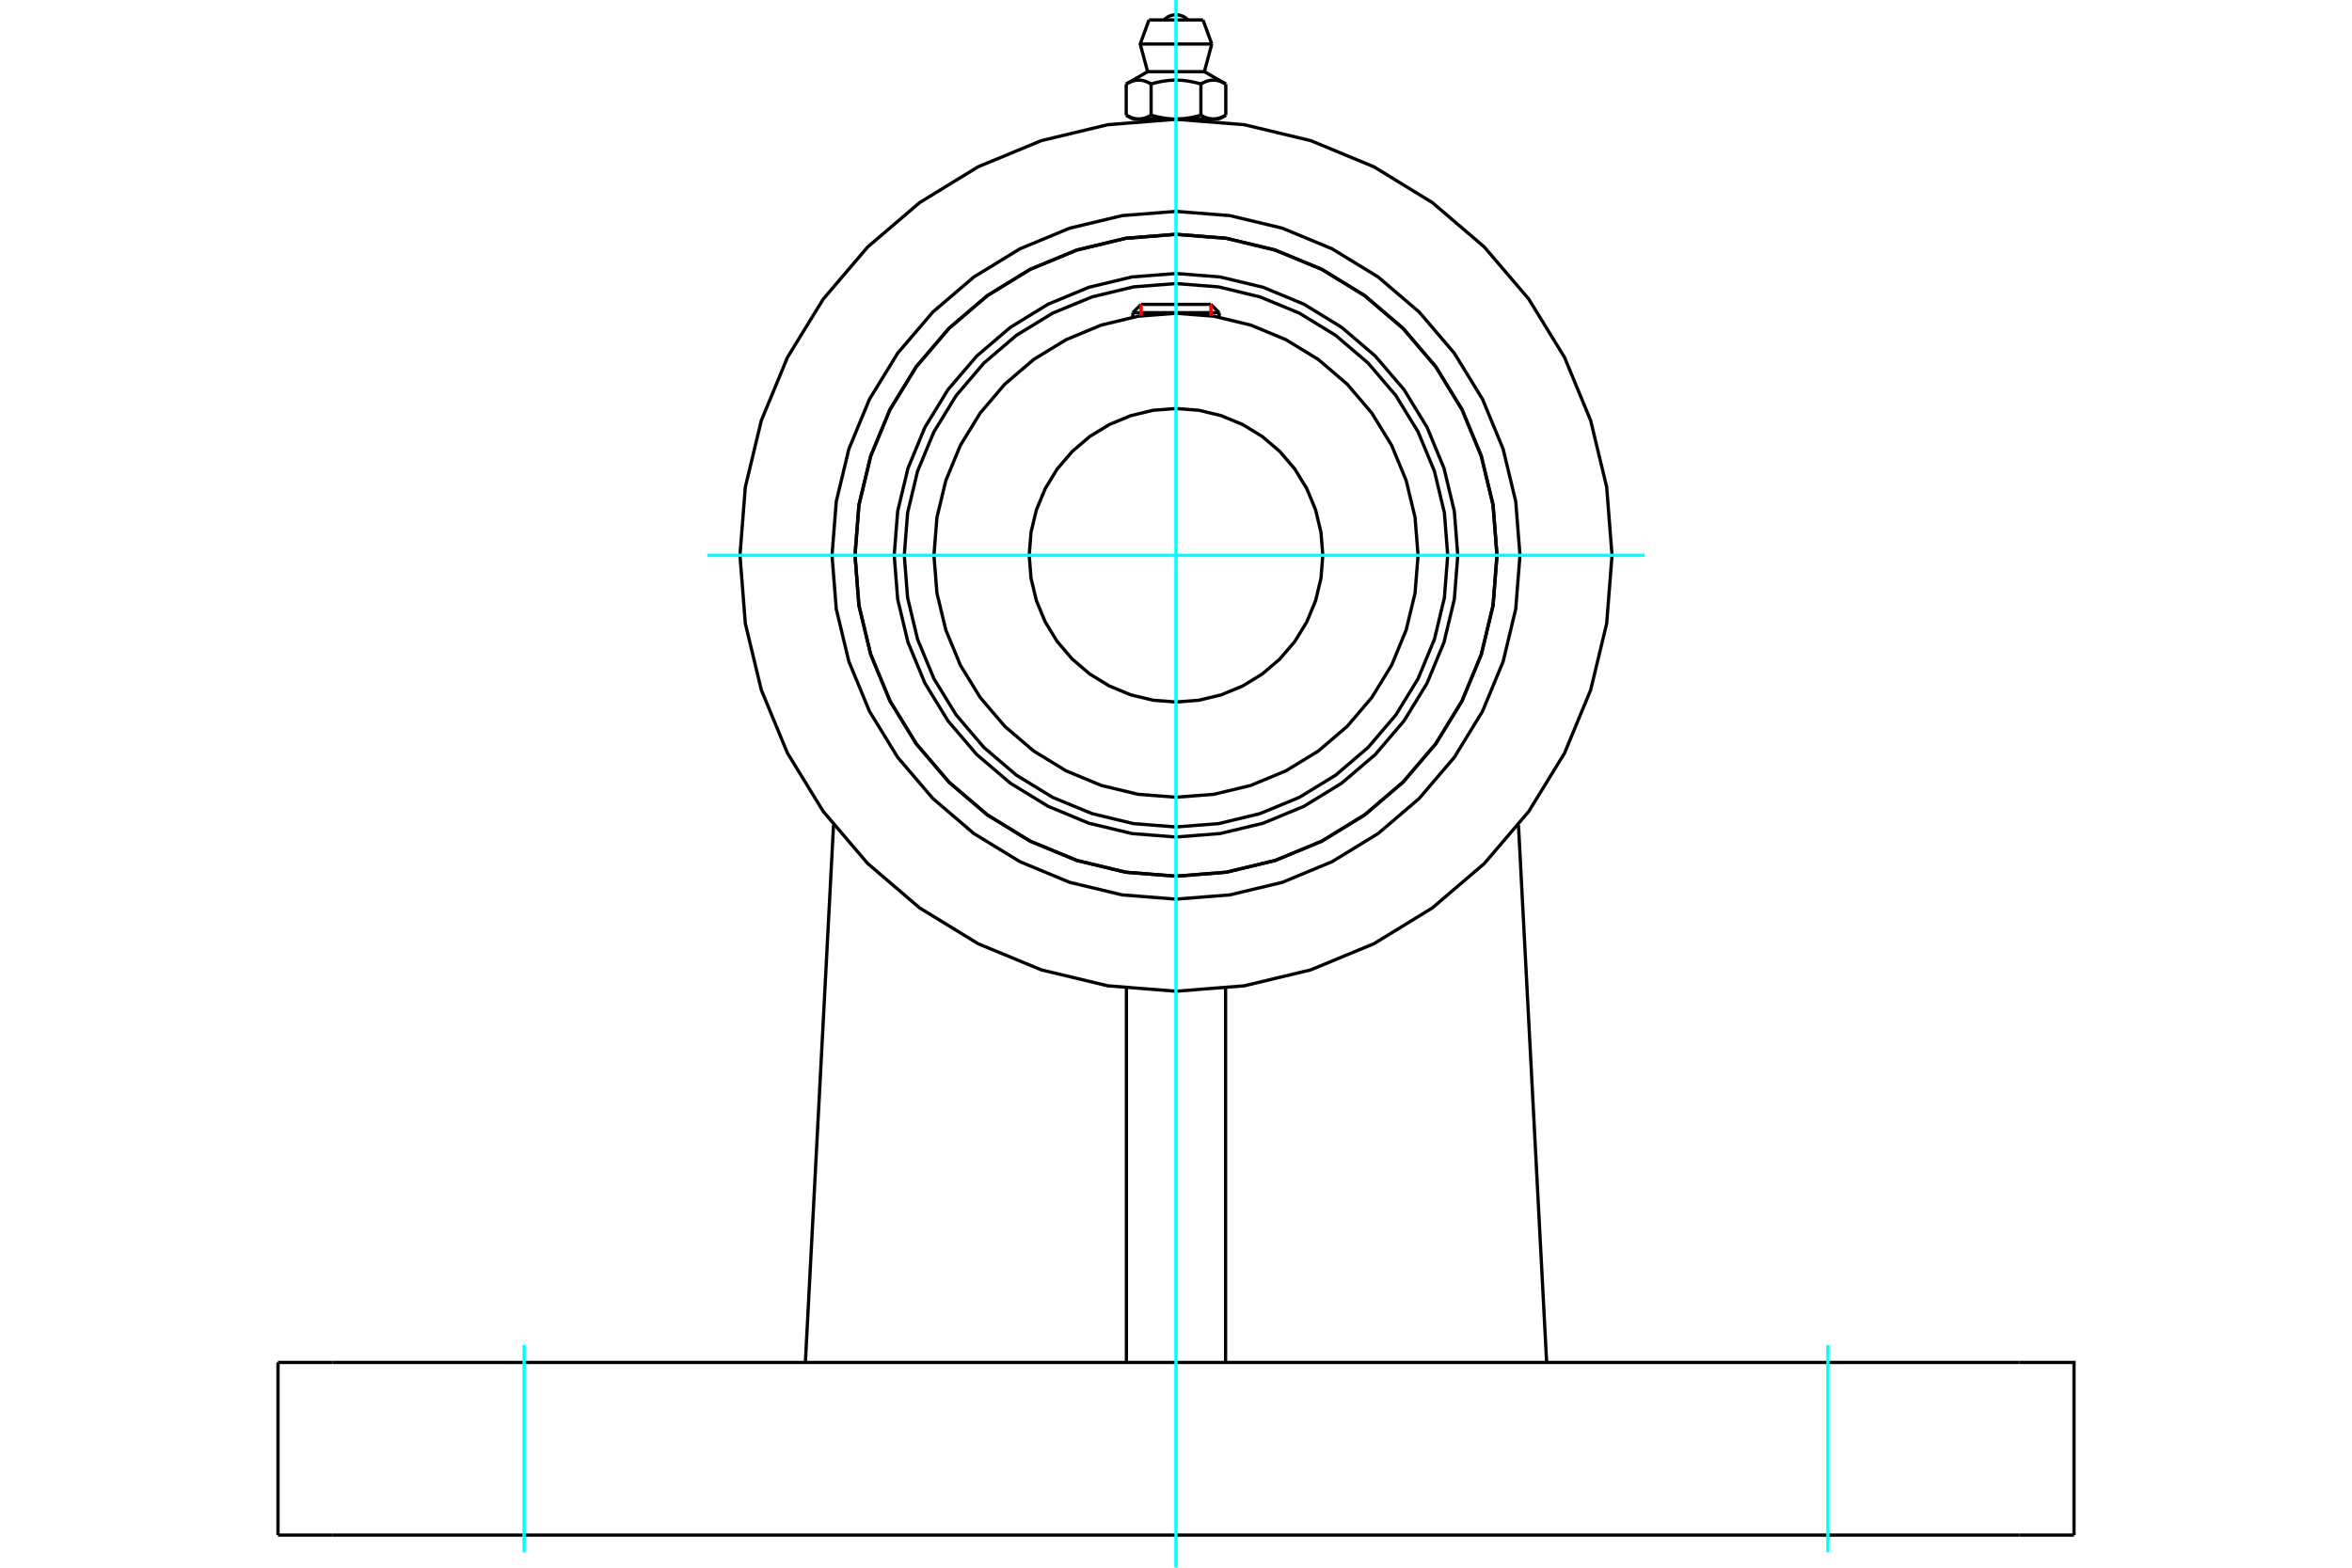 <?xml version="1.0" standalone="no"?>
<!DOCTYPE svg PUBLIC "-//W3C//DTD SVG 1.1//EN"
	"http://www.w3.org/Graphics/SVG/1.1/DTD/svg11.dtd">
<svg xmlns="http://www.w3.org/2000/svg" height="100%" width="100%" viewBox="0 0 36000 24000">
	<rect x="-1800" y="-1200" width="39600" height="26400" style="fill:#FFF"/>
	<g style="fill:none; fill-rule:evenodd" transform="matrix(1 0 0 1 0 0)">
		<g style="fill:none; stroke:#000; stroke-width:50; shape-rendering:geometricPrecision">
			<polyline points="22313,8501 22260,7826 22102,7168 21843,6542 21490,5965 21050,5451 20535,5011 19958,4657 19333,4398 18675,4240 18000,4187 17325,4240 16667,4398 16042,4657 15465,5011 14950,5451 14510,5965 14157,6542 13898,7168 13740,7826 13687,8501 13740,9175 13898,9833 14157,10459 14510,11036 14950,11551 15465,11990 16042,12344 16667,12603 17325,12761 18000,12814 18675,12761 19333,12603 19958,12344 20535,11990 21050,11551 21490,11036 21843,10459 22102,9833 22260,9175 22313,8501"/>
			<polyline points="22913,8501 22853,7732 22673,6982 22378,6270 21975,5613 21474,5026 20888,4526 20231,4123 19518,3828 18769,3648 18000,3587 17231,3648 16482,3828 15769,4123 15112,4526 14526,5026 14025,5613 13622,6270 13327,6982 13147,7732 13087,8501 13147,9269 13327,10019 13622,10731 14025,11388 14526,11975 15112,12475 15769,12878 16482,13173 17231,13353 18000,13414 18769,13353 19518,13173 20231,12878 20888,12475 21474,11975 21975,11388 22378,10731 22673,10019 22853,9269 22913,8501"/>
			<polyline points="22159,8501 22108,7850 21956,7215 21706,6612 21365,6056 20941,5559 20445,5135 19888,4794 19285,4545 18651,4392 18000,4341 17349,4392 16715,4545 16112,4794 15555,5135 15059,5559 14635,6056 14294,6612 14044,7215 13892,7850 13841,8501 13892,9151 14044,9786 14294,10389 14635,10945 15059,11442 15555,11866 16112,12207 16715,12456 17349,12609 18000,12660 18651,12609 19285,12456 19888,12207 20445,11866 20941,11442 21365,10945 21706,10389 21956,9786 22108,9151 22159,8501"/>
			<polyline points="21705,8501 21659,7921 21523,7356 21301,6819 20997,6323 20620,5881 20178,5503 19682,5200 19145,4977 18580,4841 18000,4796 17420,4841 16855,4977 16318,5200 15822,5503 15380,5881 15003,6323 14699,6819 14477,7356 14341,7921 14295,8501 14341,9080 14477,9645 14699,10182 15003,10678 15380,11120 15822,11498 16318,11801 16855,12024 17420,12160 18000,12205 18580,12160 19145,12024 19682,11801 20178,11498 20620,11120 20997,10678 21301,10182 21523,9645 21659,9080 21705,8501"/>
			<polyline points="20247,8501 20219,8149 20137,7806 20002,7481 19818,7180 19589,6912 19321,6683 19020,6499 18694,6364 18351,6281 18000,6254 17649,6281 17306,6364 16980,6499 16679,6683 16411,6912 16182,7180 15998,7481 15863,7806 15781,8149 15753,8501 15781,8852 15863,9195 15998,9521 16182,9821 16411,10089 16679,10318 16980,10502 17306,10637 17649,10720 18000,10747 18351,10720 18694,10637 19020,10502 19321,10318 19589,10089 19818,9821 20002,9521 20137,9195 20219,8852 20247,8501"/>
			<line x1="18661" y1="4787" x2="17339" y2="4787"/>
			<line x1="17466" y1="4660" x2="18534" y2="4660"/>
			<line x1="17466" y1="4660" x2="17339" y2="4787"/>
			<line x1="18661" y1="4787" x2="18534" y2="4660"/>
			<line x1="17339" y1="4787" x2="17339" y2="4855"/>
			<line x1="18661" y1="4855" x2="18661" y2="4787"/>
			<polyline points="24674,8501 24592,7456 24347,6438 23947,5471 23399,4578 22719,3781 21923,3101 21030,2554 20062,2153 19044,1909 18000,1826 16956,1909 15938,2153 14970,2554 14077,3101 13281,3781 12601,4578 12053,5471 11653,6438 11408,7456 11326,8501 11408,9545 11653,10563 12053,11530 12601,12423 13281,13220 14077,13900 14970,14447 15938,14848 16956,15092 18000,15175 19044,15092 20062,14848 21030,14447 21923,13900 22719,13220 23399,12423 23947,11530 24347,10563 24592,9545 24674,8501"/>
			<polyline points="23265,8501 23200,7677 23007,6874 22691,6110 22259,5406 21723,4778 21095,4241 20390,3810 19627,3493 18824,3301 18000,3236 17176,3301 16373,3493 15610,3810 14905,4241 14277,4778 13741,5406 13309,6110 12993,6874 12800,7677 12735,8501 12800,9324 12993,10127 13309,10891 13741,11595 14277,12223 14905,12760 15610,13191 16373,13508 17176,13700 18000,13765 18824,13700 19627,13508 20390,13191 21095,12760 21723,12223 22259,11595 22691,10891 23007,10127 23200,9324 23265,8501"/>
			<polyline points="22913,8501 22853,7732 22673,6982 22378,6270 21975,5613 21474,5026 20888,4526 20231,4123 19518,3828 18769,3648 18000,3587 17231,3648 16482,3828 15769,4123 15112,4526 14526,5026 14025,5613 13622,6270 13327,6982 13147,7732 13087,8501 13147,9269 13327,10019 13622,10731 14025,11388 14526,11975 15112,12475 15769,12878 16482,13173 17231,13353 18000,13414 18769,13353 19518,13173 20231,12878 20888,12475 21474,11975 21975,11388 22378,10731 22673,10019 22853,9269 22913,8501"/>
			<line x1="18759" y1="20858" x2="18759" y2="15131"/>
			<line x1="17241" y1="15131" x2="17241" y2="20858"/>
			<line x1="12327" y1="20858" x2="12758" y2="12632"/>
			<line x1="23673" y1="20858" x2="23242" y2="12632"/>
			<line x1="30912" y1="20858" x2="5088" y2="20858"/>
			<line x1="5088" y1="23501" x2="30912" y2="23501"/>
			<line x1="5088" y1="20858" x2="4255" y2="20858"/>
			<line x1="4255" y1="23501" x2="4255" y2="20858"/>
			<line x1="4255" y1="23501" x2="5088" y2="23501"/>
			<polyline points="31745,23501 31745,20858 30912,20858"/>
			<line x1="30912" y1="23501" x2="31745" y2="23501"/>
			<line x1="18413" y1="305" x2="17587" y2="305"/>
			<line x1="17452" y1="674" x2="18548" y2="674"/>
			<line x1="17566" y1="1097" x2="18434" y2="1097"/>
			<polyline points="17619,1286 17607,1279 17595,1272 17583,1266 17571,1261 17560,1256 17549,1251 17538,1247 17527,1243 17516,1240 17505,1237 17495,1234 17485,1232 17474,1230 17464,1229 17454,1228 17444,1227 17434,1227 17424,1227 17413,1227 17403,1228 17393,1229 17383,1230 17373,1232 17362,1234 17352,1237 17341,1240 17331,1243 17320,1247 17309,1251 17298,1256 17286,1261 17275,1266 17263,1272 17251,1279 17238,1286"/>
			<polyline points="18381,1286 18356,1279 18332,1272 18308,1266 18285,1261 18262,1256 18240,1251 18218,1247 18196,1243 18175,1240 18154,1237 18133,1234 18112,1232 18091,1230 18071,1229 18051,1228 18030,1227 18010,1227 17990,1227 17970,1227 17949,1228 17929,1229 17909,1230 17888,1232 17867,1234 17846,1237 17825,1240 17804,1243 17782,1247 17760,1251 17738,1256 17715,1261 17692,1266 17668,1272 17644,1279 17619,1286"/>
			<polyline points="18762,1286 18749,1279 18737,1272 18725,1266 18714,1261 18702,1256 18691,1251 18680,1247 18669,1243 18659,1240 18648,1237 18638,1234 18627,1232 18617,1230 18607,1229 18597,1228 18587,1227 18576,1227 18566,1227 18556,1227 18546,1228 18536,1229 18526,1230 18515,1232 18505,1234 18495,1237 18484,1240 18473,1243 18462,1247 18451,1251 18440,1256 18429,1261 18417,1266 18405,1272 18393,1279 18381,1286"/>
			<line x1="17238" y1="1763" x2="17238" y2="1286"/>
			<polyline points="17238,1763 17244,1767 17250,1770 17255,1773 17261,1776 17266,1779 17272,1781 17278,1784 17283,1787 17289,1789 17294,1792 17299,1794 17305,1796 17310,1798 17316,1801 17321,1802 17326,1804 17332,1806 17337,1808 17342,1809 17348,1811 17353,1812 17358,1814 17364,1815 17369,1816 17374,1817 17380,1818 17385,1819 17391,1820 17396,1820 17401,1821 17407,1821 17412,1822 17418,1822 17423,1822 17429,1822 17434,1822 17440,1822 17445,1822 17451,1821 17456,1821 17461,1820 17467,1820 17472,1819 17477,1818 17483,1817 17488,1816 17493,1815 17499,1814 17504,1812 17509,1811 17515,1809 17520,1808 17525,1806 17531,1804 17536,1802 17542,1801 17547,1798 17552,1796 17558,1794 17563,1792 17569,1789 17574,1787 17580,1784 17585,1781 17591,1779 17596,1776 17602,1773 17608,1770 17613,1767 17619,1763 17619,1286"/>
			<polyline points="17619,1763 17631,1767 17642,1770 17653,1773 17664,1776 17676,1779 17687,1781 17698,1784 17709,1787 17720,1789 17731,1792 17742,1794 17753,1796 17763,1798 17774,1801 17785,1802 17796,1804 17806,1806 17817,1808 17828,1809 17838,1811 17849,1812 17860,1814 17870,1815 17881,1816 17892,1817 17902,1818 17913,1819 17924,1820 17935,1820 17945,1821 17956,1821 17967,1822 17978,1822 17989,1822 18000,1822 17429,1822"/>
			<polyline points="18381,1763 18387,1767 18392,1770 18398,1773 18404,1776 18409,1779 18415,1781 18420,1784 18426,1787 18431,1789 18437,1792 18442,1794 18448,1796 18453,1798 18458,1801 18464,1802 18469,1804 18475,1806 18480,1808 18485,1809 18491,1811 18496,1812 18501,1814 18507,1815 18512,1816 18517,1817 18523,1818 18528,1819 18533,1820 18539,1820 18544,1821 18549,1821 18555,1822 18560,1822 18566,1822 18571,1822"/>
			<polyline points="18000,1822 18011,1822 18022,1822 18033,1822 18044,1821 18055,1821 18065,1820 18076,1820 18087,1819 18098,1818 18108,1817 18119,1816 18130,1815 18140,1814 18151,1812 18162,1811 18172,1809 18183,1808 18194,1806 18204,1804 18215,1802 18226,1801 18237,1798 18247,1796 18258,1794 18269,1792 18280,1789 18291,1787 18302,1784 18313,1781 18324,1779 18336,1776 18347,1773 18358,1770 18369,1767 18381,1763"/>
			<line x1="18571" y1="1822" x2="18000" y2="1822"/>
			<polyline points="18571,1822 18577,1822 18582,1822 18588,1822 18593,1821 18599,1821 18604,1820 18609,1820 18615,1819 18620,1818 18626,1817 18631,1816 18636,1815 18642,1814 18647,1812 18652,1811 18658,1809 18663,1808 18668,1806 18674,1804 18679,1802 18684,1801 18690,1798 18695,1796 18701,1794 18706,1792 18711,1789 18717,1787 18722,1784 18728,1781 18734,1779 18739,1776 18745,1773 18750,1770 18756,1767 18762,1763"/>
			<line x1="18660" y1="1822" x2="18571" y2="1822"/>
			<line x1="17429" y1="1822" x2="17340" y2="1822"/>
			<line x1="18762" y1="1763" x2="18762" y2="1286"/>
			<line x1="18381" y1="1763" x2="18381" y2="1286"/>
			<polyline points="18183,305 18152,277 18118,255 18081,239 18041,229 18000,226 17959,229 17919,239 17882,255 17848,277 17817,305"/>
			<line x1="18548" y1="674" x2="18413" y2="305"/>
			<polyline points="17587,305 17452,674 17566,1097"/>
			<line x1="18434" y1="1097" x2="18548" y2="674"/>
			<line x1="17471" y1="1822" x2="17471" y2="1847"/>
			<line x1="18529" y1="1847" x2="18529" y2="1822"/>
			<line x1="17566" y1="1097" x2="17238" y2="1286"/>
			<line x1="18762" y1="1286" x2="18434" y2="1097"/>
			<line x1="18660" y1="1822" x2="18762" y2="1763"/>
			<line x1="17238" y1="1763" x2="17340" y2="1822"/>
		</g>
		<g style="fill:none; stroke:#0FF; stroke-width:50; shape-rendering:geometricPrecision">
			<line x1="18000" y1="24000" x2="18000" y2="0"/>
			<line x1="10827" y1="8501" x2="25173" y2="8501"/>
			<line x1="8022" y1="20593" x2="8022" y2="23765"/>
			<line x1="27978" y1="20593" x2="27978" y2="23765"/>
		</g>
		<g style="fill:none; stroke:#F00; stroke-width:50; shape-rendering:geometricPrecision">
			<line x1="17466" y1="4660" x2="17466" y2="4834"/>
			<line x1="18534" y1="4834" x2="18534" y2="4660"/>
		</g>
	</g>
</svg>
